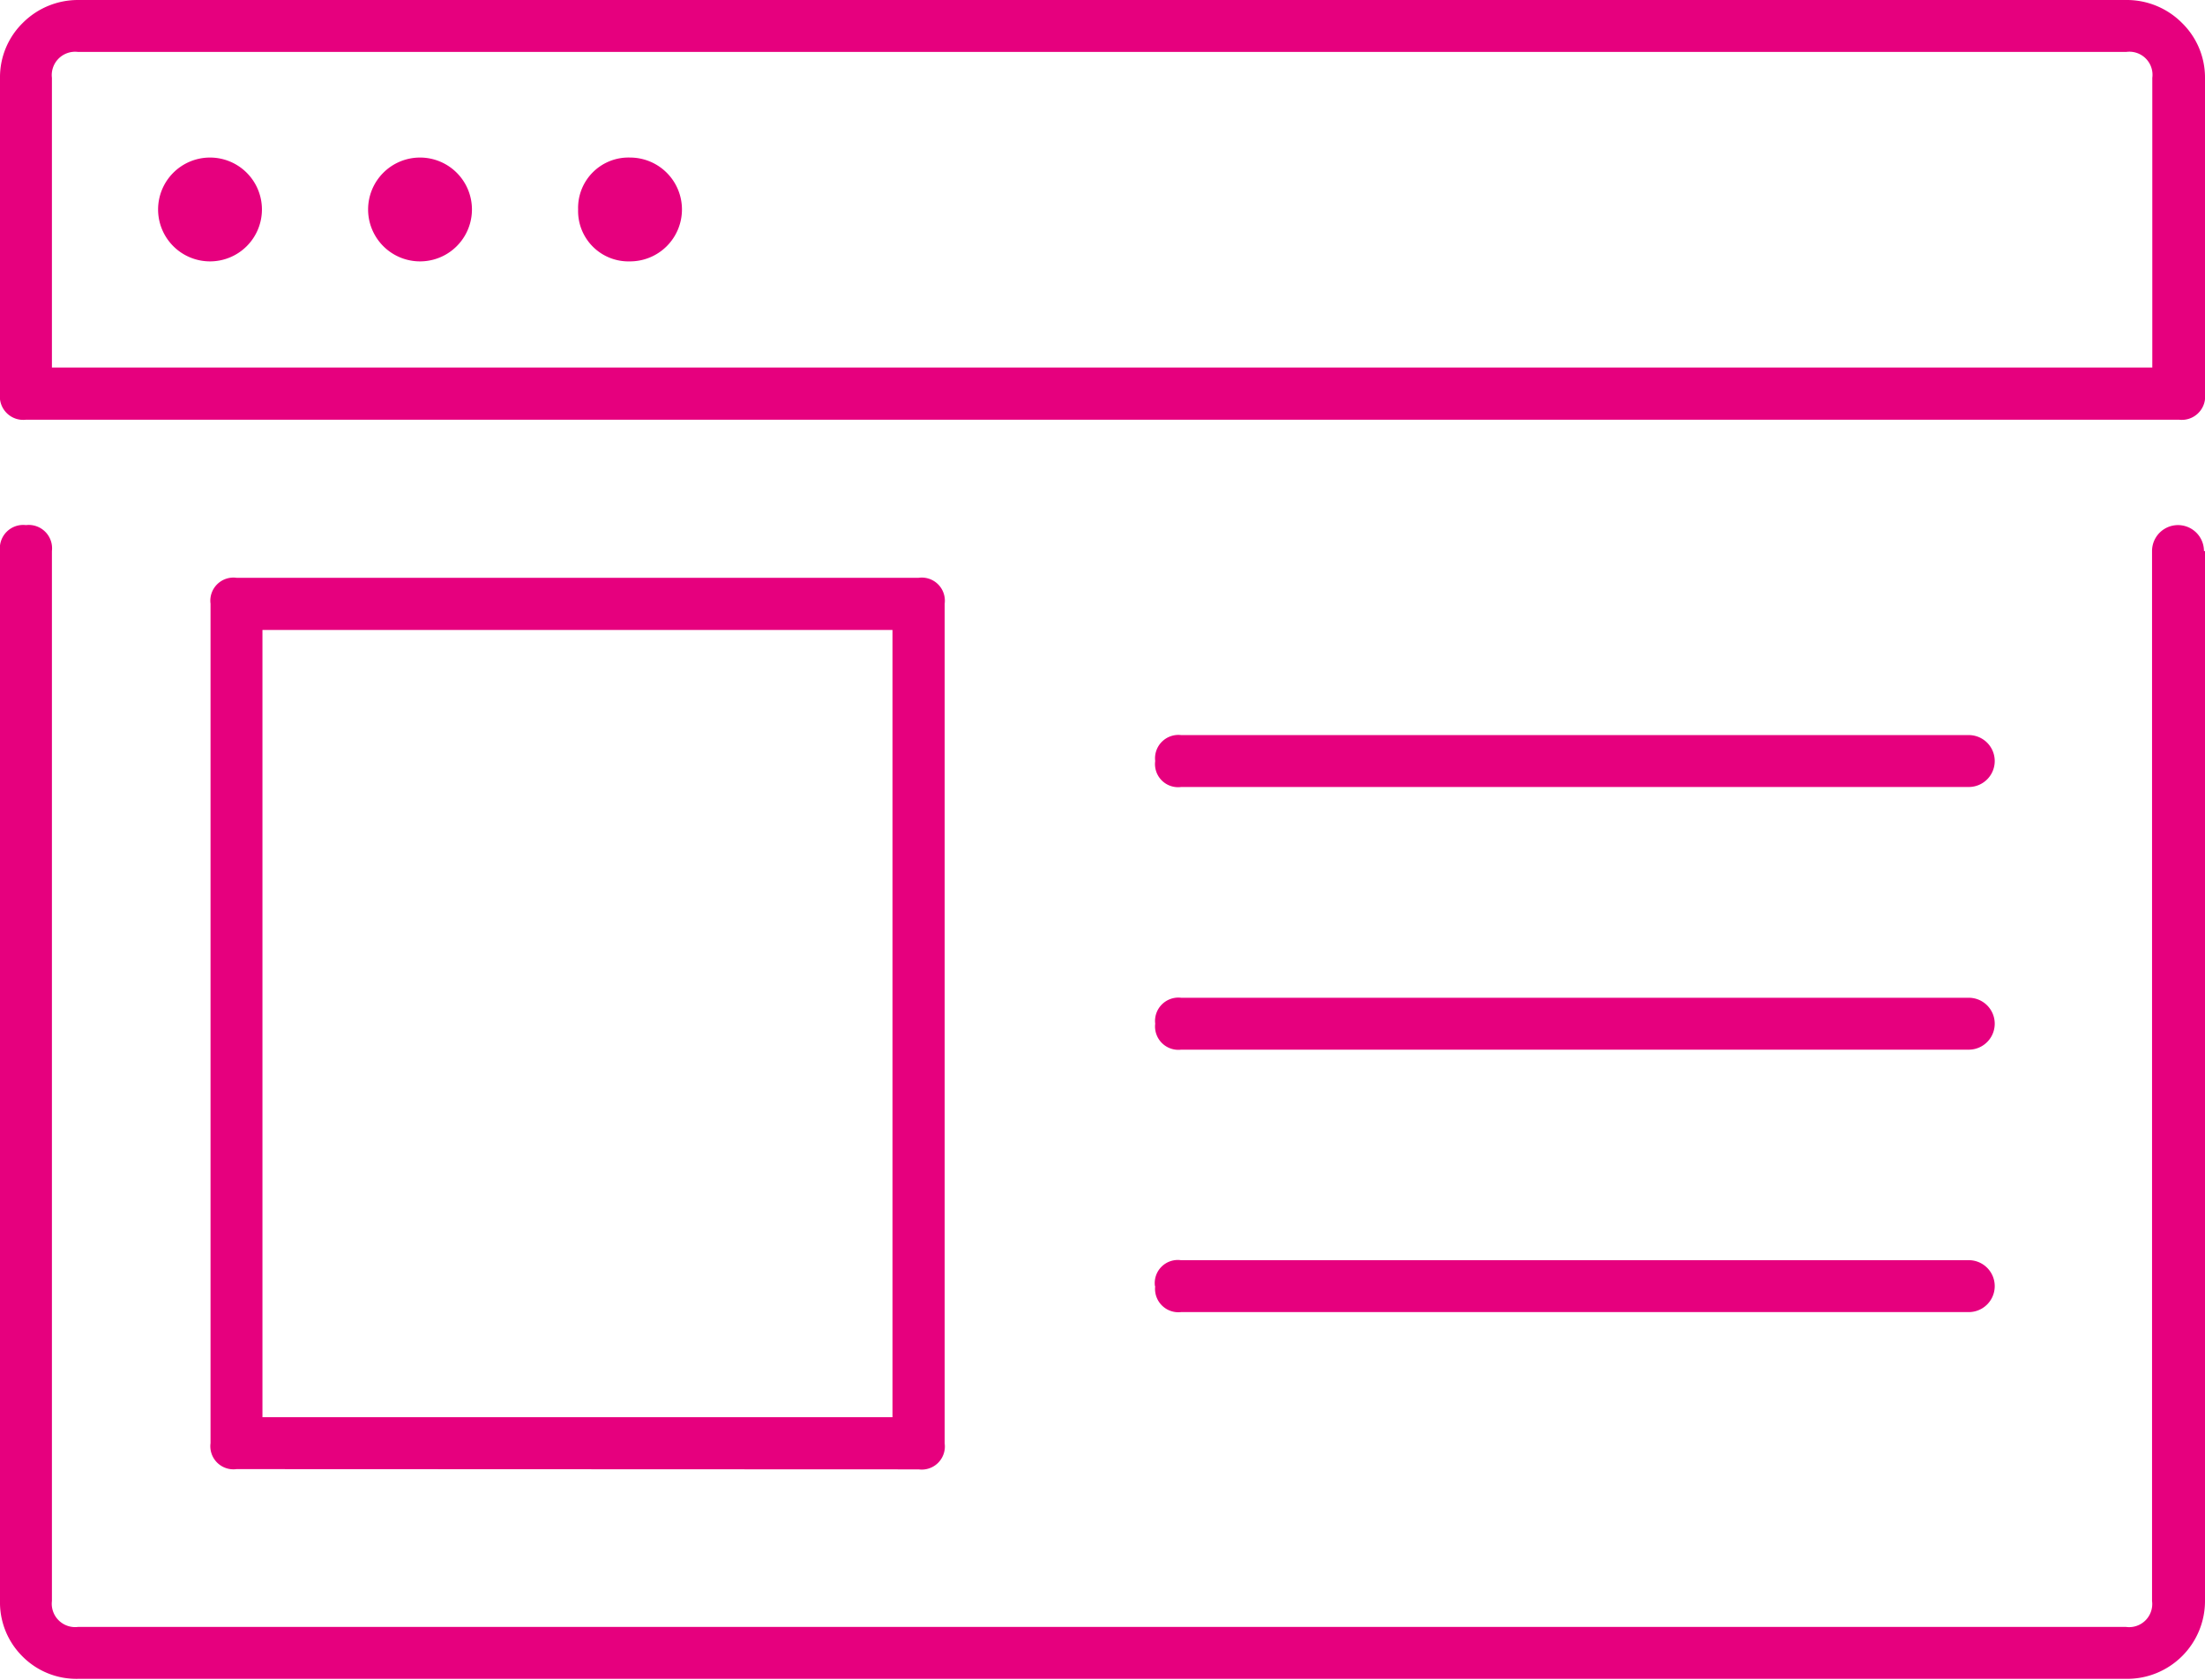 <svg xmlns="http://www.w3.org/2000/svg" viewBox="0 0 84.94 64.71"><title>icon_window_black</title><g id="Calque_2" data-name="Calque 2" ><g id="Calque_1-2" data-name="Calque 1" ><path fill="#e6007e" d="M24.27,6.07a2,2,0,0,1,2,2,2,2,0,0,1-2,2,1.94,1.94,0,0,1-2-2,1.94,1.94,0,0,1,2-2m-8.09,0a2,2,0,0,1,2,2,2,2,0,1,1-4,0,2,2,0,0,1,2-2m-8.09,0a2,2,0,0,1,2,2,2,2,0,0,1-2,2,2,2,0,0,1-2-2,2,2,0,0,1,2-2m36.4,43.48a.89.89,0,0,1,1-1H75.84a1,1,0,0,1,0,2H45.5a.9.9,0,0,1-1-1m0-10.11a.9.9,0,0,1,1-1H75.84a1,1,0,0,1,0,2H45.5a.9.9,0,0,1-1-1m0-10.12a.9.9,0,0,1,1-1H75.84a1,1,0,1,1,0,2H45.5a.89.89,0,0,1-1-1M10.11,54.6H34.38V24.27H10.11Zm-1,2a.89.89,0,0,1-1-1V23.26a.89.89,0,0,1,1-1H35.39a.89.89,0,0,1,1,1V55.61a.89.89,0,0,1-1,1ZM82.91,3a.89.89,0,0,0-1-1H3A.9.9,0,0,0,2,3V14.16H82.91ZM84.05.88A2.94,2.94,0,0,1,84.94,3V15.17a.9.9,0,0,1-1,1H1a.9.9,0,0,1-1-1V3A2.93,2.93,0,0,1,.88.88,3,3,0,0,1,3,0H81.9a3,3,0,0,1,2.15.88m.89,20.35V61.68a3,3,0,0,1-3,3H3a2.93,2.93,0,0,1-2.15-.88A2.93,2.93,0,0,1,0,61.68V21.23a.9.9,0,0,1,1-1,.9.9,0,0,1,1,1V61.68a.9.9,0,0,0,1,1H81.9a.89.89,0,0,0,1-1V21.23a1,1,0,0,1,2,0"/></g></g></svg>